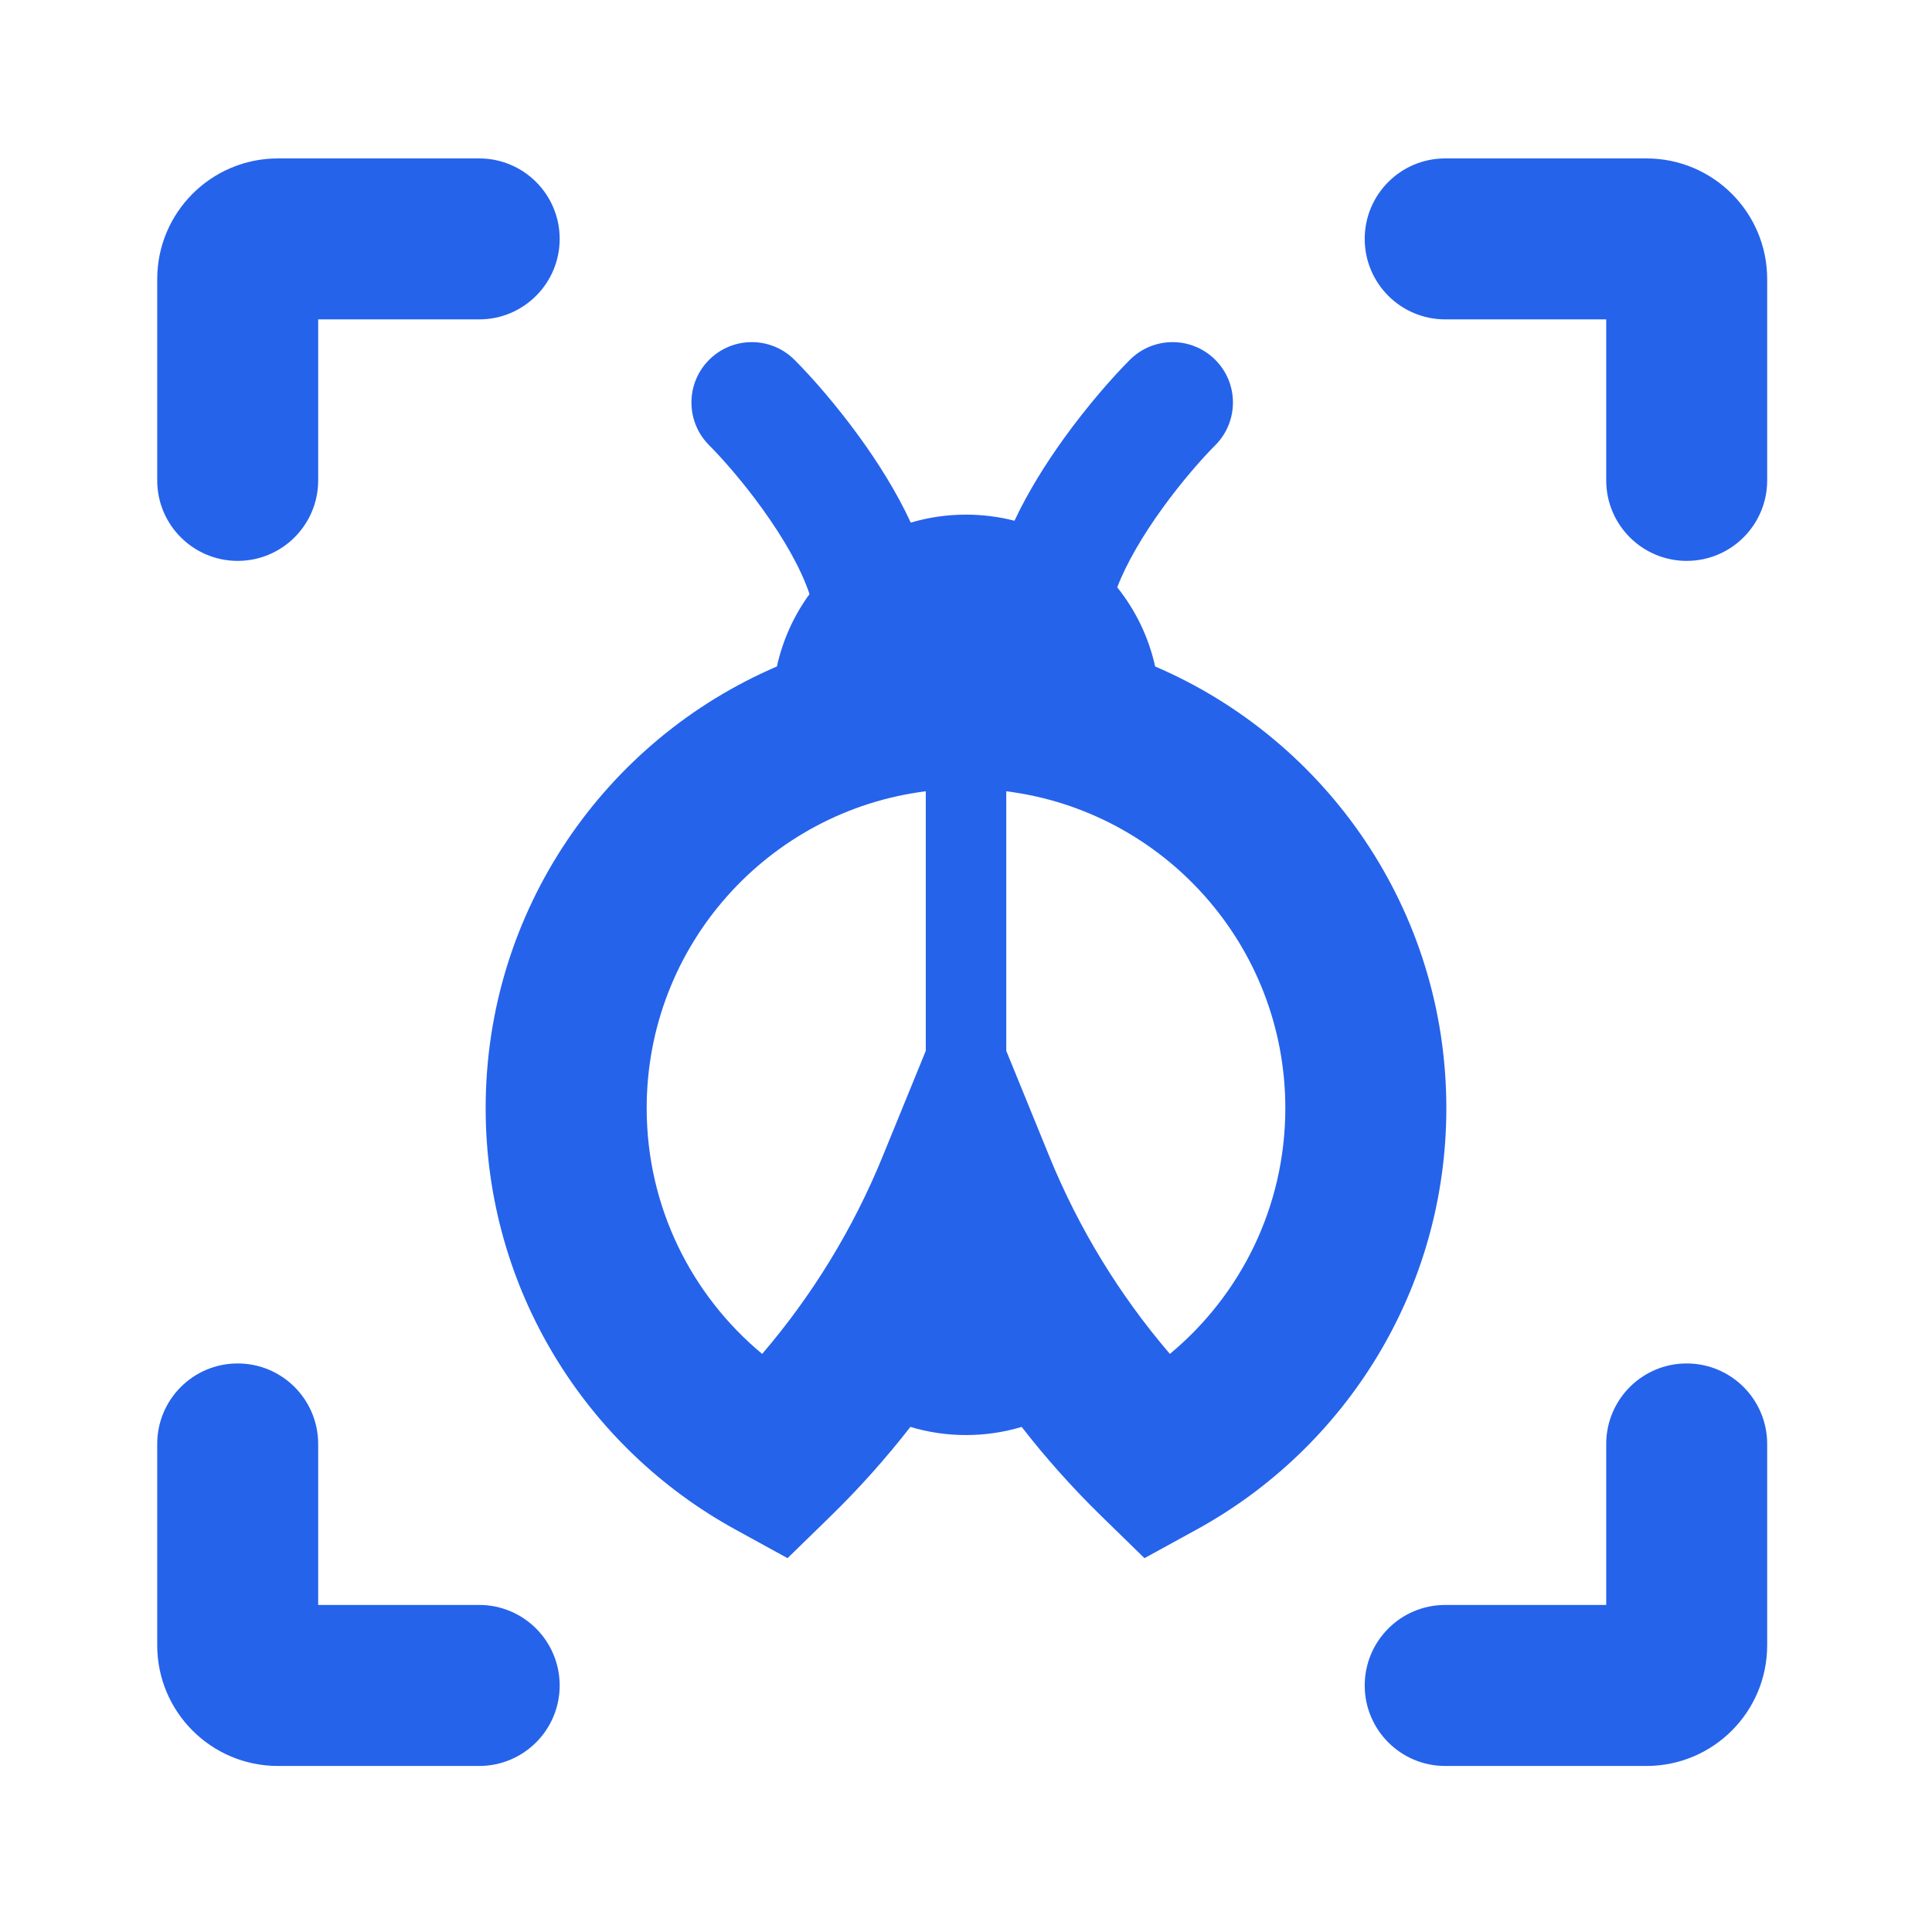<svg width="32" height="32" viewBox="0 0 32 32" fill="none" xmlns="http://www.w3.org/2000/svg">
<path d="M2.604 4.624C2.604 3.519 3.499 2.624 4.604 2.624H7.937C8.673 2.624 9.27 3.22 9.27 3.957C9.27 4.693 8.673 5.29 7.937 5.29H5.27V7.957C5.27 8.693 4.673 9.29 3.937 9.29C3.2 9.29 2.604 8.693 2.604 7.957V4.624Z" fill="#2563EB"/>
<path d="M2.604 27.25C2.604 28.355 3.499 29.25 4.604 29.25H7.937C8.673 29.25 9.27 28.653 9.27 27.917C9.27 27.18 8.673 26.583 7.937 26.583H5.27V23.917C5.27 23.18 4.673 22.583 3.937 22.583C3.2 22.583 2.604 23.18 2.604 23.917V27.25Z" fill="#2563EB"/>
<path d="M27.27 2.624C28.375 2.624 29.27 3.519 29.27 4.624V7.957C29.27 8.693 28.673 9.29 27.937 9.29C27.201 9.29 26.604 8.693 26.604 7.957V5.29H23.937C23.201 5.29 22.604 4.693 22.604 3.957C22.604 3.22 23.201 2.624 23.937 2.624H27.27Z" fill="#2563EB"/>
<path d="M27.27 29.25C28.375 29.25 29.27 28.355 29.27 27.25V23.917C29.27 23.18 28.673 22.583 27.937 22.583C27.201 22.583 26.604 23.18 26.604 23.917V26.583H23.937C23.201 26.583 22.604 27.18 22.604 27.917C22.604 28.653 23.201 29.25 23.937 29.25H27.27Z" fill="#2563EB"/>
<path fill-rule="evenodd" clip-rule="evenodd" d="M13.159 5.96C12.769 5.569 12.136 5.569 11.745 5.96C11.355 6.35 11.355 6.983 11.745 7.374C11.946 7.575 12.292 7.962 12.629 8.43C12.972 8.906 13.264 9.407 13.408 9.84C13.151 10.192 12.965 10.599 12.868 11.039C10.031 12.255 8.044 15.072 8.044 18.354C8.044 21.365 9.718 23.983 12.179 25.333L13.044 25.808L13.751 25.119C14.228 24.654 14.671 24.158 15.079 23.634C15.371 23.722 15.68 23.769 16 23.769C16.321 23.769 16.63 23.722 16.922 23.634C17.329 24.158 17.773 24.654 18.25 25.119L18.956 25.808L19.822 25.333C22.283 23.983 23.956 21.365 23.956 18.354C23.956 15.072 21.969 12.255 19.133 11.039C19.025 10.551 18.807 10.105 18.505 9.728C18.66 9.322 18.931 8.866 19.245 8.43C19.582 7.962 19.928 7.575 20.129 7.374C20.519 6.983 20.519 6.35 20.129 5.96C19.738 5.569 19.105 5.569 18.714 5.96C18.439 6.235 18.023 6.705 17.622 7.261C17.337 7.657 17.037 8.127 16.803 8.625C16.546 8.559 16.277 8.524 16 8.524C15.682 8.524 15.375 8.57 15.085 8.656C14.85 8.147 14.543 7.665 14.252 7.261C13.851 6.705 13.435 6.235 13.159 5.96ZM10.711 18.354C10.711 15.659 12.727 13.434 15.334 13.106V17.405L14.619 19.155C14.132 20.349 13.457 21.452 12.624 22.425C11.454 21.454 10.711 19.99 10.711 18.354ZM17.381 19.155L16.667 17.405V13.106C19.273 13.434 21.289 15.659 21.289 18.354C21.289 19.99 20.547 21.454 19.377 22.425C18.543 21.452 17.868 20.349 17.381 19.155Z" fill="#2563EB"/>
</svg>

